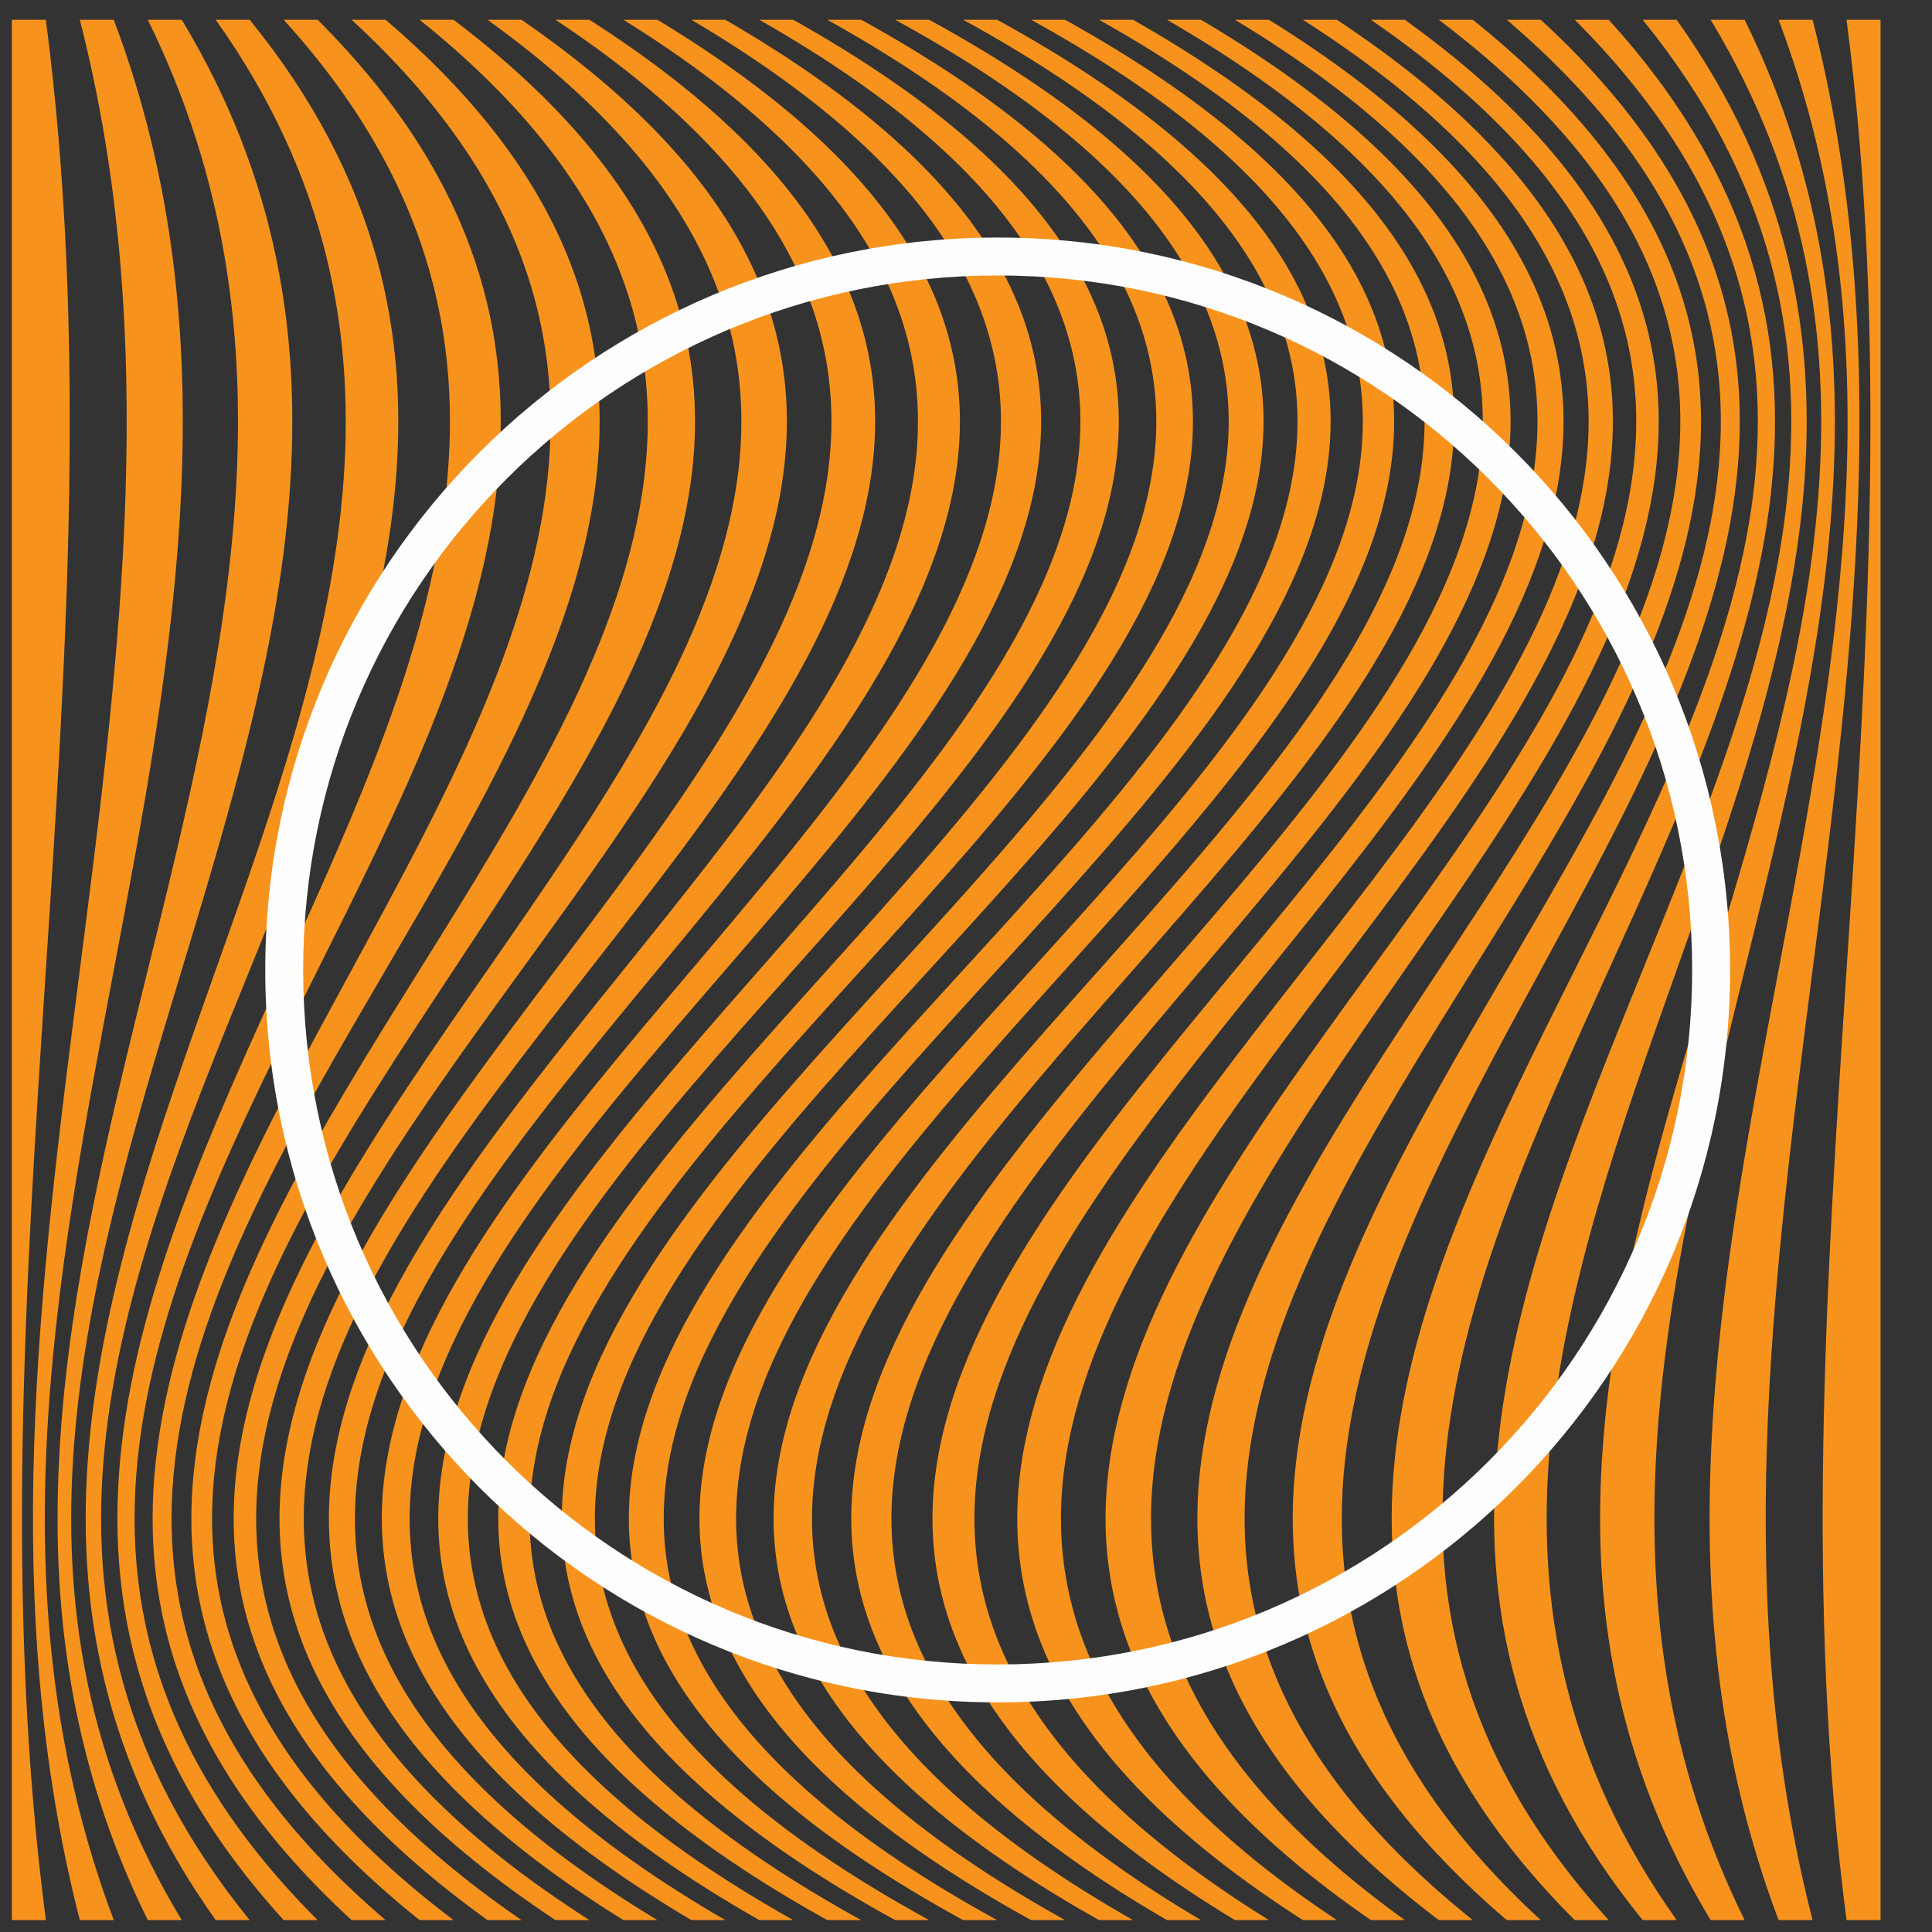 <?xml version="1.0" encoding="UTF-8"?>
<svg width="306px" height="306px" viewBox="0 0 306 306" version="1.1" xmlns="http://www.w3.org/2000/svg" xmlns:xlink="http://www.w3.org/1999/xlink">
    <rect x="0" y="0" width="306" height="306" fill="#333333" stroke="none"/>
    <!-- Generator: Sketch 51.1 (57501) - http://www.bohemiancoding.com/sketch -->
    <title>BL3NDlabs-Push-Experience-Animation-Top</title>
    <desc>Created with Sketch.</desc>
    <defs></defs>
    <g id="BL3NDlabs-Push-Experience-Animation-Top" stroke="none" stroke-width="1" fill="none" fill-rule="evenodd">
        <g id="Wave-Graphic-Copy" fill-rule="nonzero">
            <g id="BL3NDlabs-Push-Experience-Animation-Top">
                <rect id="Path" x="0" y="0" width="306" height="306"></rect>
                <path d="M1.881,304.119 L7.263,304.119 C-5.841,203.791 20.365,103.463 7.263,3.135 L1.881,3.135 L1.881,304.119 Z M12.644,304.119 L18.024,304.119 C-19.827,203.791 55.877,103.463 18.024,3.135 L12.644,3.135 C38.364,103.463 -13.076,203.791 12.644,304.119 Z M23.407,304.119 L28.787,304.119 C-31.874,203.791 89.448,103.463 28.787,3.135 L23.407,3.135 C72.905,103.463 -26.094,203.791 23.407,304.119 Z M34.168,304.119 L39.55,304.119 C-41.979,203.791 121.078,103.463 39.55,3.135 L34.168,3.135 C105.506,103.463 -37.169,203.791 34.168,304.119 Z M44.931,304.119 L50.312,304.119 C-50.142,203.791 150.767,103.463 50.312,3.135 L44.931,3.135 C136.165,103.463 -46.303,203.791 44.931,304.119 Z M55.693,304.119 L61.075,304.119 C-56.365,203.791 178.514,103.463 61.075,3.135 L55.693,3.135 C164.884,103.463 -53.497,203.791 55.693,304.119 Z M66.456,304.119 L71.837,304.119 C-60.647,203.791 204.321,103.463 71.837,3.135 L66.456,3.135 C191.66,103.463 -58.749,203.791 66.456,304.119 Z M77.218,304.119 L82.6,304.119 C-62.987,203.791 228.186,103.463 82.6,3.135 L77.218,3.135 C216.496,103.463 -62.059,203.791 77.218,304.119 Z M87.981,304.119 L93.361,304.119 C-63.386,203.791 250.11,103.463 93.361,3.135 L87.981,3.135 C239.391,103.463 -63.429,203.791 87.981,304.119 Z M98.744,304.119 L104.125,304.119 C-61.845,203.791 270.094,103.463 104.125,3.135 L98.744,3.135 C260.344,103.463 -62.858,203.791 98.744,304.119 Z M109.507,304.119 L114.887,304.119 C-58.361,203.791 288.136,103.463 114.887,3.135 L109.507,3.135 C279.357,103.463 -60.345,203.791 109.507,304.119 Z M120.268,304.119 L125.65,304.119 C-52.937,203.791 304.236,103.463 125.65,3.135 L120.268,3.135 C296.428,103.463 -55.892,203.791 120.268,304.119 Z M131.031,304.119 L136.412,304.119 C-45.571,203.791 318.396,103.463 136.412,3.135 L131.031,3.135 C311.558,103.463 -49.497,203.791 131.031,304.119 Z M141.794,304.119 L147.175,304.119 C-36.265,203.791 330.614,103.463 147.175,3.135 L141.794,3.135 C324.748,103.463 -41.16,203.791 141.794,304.119 Z M152.555,304.119 L157.937,304.119 C-25.017,203.791 340.891,103.463 157.937,3.135 L152.555,3.135 C335.995,103.463 -30.883,203.791 152.555,304.119 Z M163.318,304.119 L168.7,304.119 C-11.828,203.791 349.226,103.463 168.7,3.135 L163.318,3.135 C345.301,103.463 -18.665,203.791 163.318,304.119 Z M174.081,304.119 L179.462,304.119 C3.302,203.791 355.621,103.463 179.462,3.135 L174.081,3.135 C352.667,103.463 -4.506,203.791 174.081,304.119 Z M184.843,304.119 L190.224,304.119 C20.373,203.791 360.076,103.463 190.224,3.135 L184.843,3.135 C358.091,103.463 11.594,203.791 184.843,304.119 Z M195.605,304.119 L200.987,304.119 C39.385,203.791 362.588,103.463 200.987,3.135 L195.605,3.135 C361.575,103.463 29.637,203.791 195.605,304.119 Z M206.368,304.119 L211.75,304.119 C60.34,203.791 363.159,103.463 211.75,3.135 L206.368,3.135 C363.115,103.463 49.62,203.791 206.368,304.119 Z M217.131,304.119 L222.511,304.119 C83.234,203.791 361.789,103.463 222.511,3.135 L217.131,3.135 C362.717,103.463 71.544,203.791 217.131,304.119 Z M227.893,304.119 L233.274,304.119 C108.07,203.791 358.478,103.463 233.274,3.135 L227.893,3.135 C360.377,103.463 95.409,203.791 227.893,304.119 Z M238.655,304.119 L244.037,304.119 C134.847,203.791 353.226,103.463 244.037,3.135 L238.655,3.135 C356.095,103.463 121.215,203.791 238.655,304.119 Z M249.418,304.119 L254.799,304.119 C163.564,203.791 346.034,103.463 254.799,3.135 L249.418,3.135 C349.873,103.463 148.963,203.791 249.418,304.119 Z M260.18,304.119 L265.561,304.119 C194.224,203.791 336.899,103.463 265.561,3.135 L260.18,3.135 C341.708,103.463 178.652,203.791 260.18,304.119 Z M270.943,304.119 L276.324,304.119 C226.824,203.791 325.824,103.463 276.324,3.135 L270.943,3.135 C331.604,103.463 210.281,203.791 270.943,304.119 Z M281.705,304.119 L287.087,304.119 C261.366,203.791 312.807,103.463 287.087,3.135 L281.705,3.135 C319.558,103.463 243.853,203.791 281.705,304.119 Z M292.468,3.135 L297.848,3.135 L297.848,304.119 L292.468,304.119 C279.365,203.791 305.57,103.463 292.468,3.135 Z" id="Fill-1" fill="#F7931D"></path>
                <path d="M268.015,153.627 C268.015,92.876 218.767,43.629 158.016,43.629 C97.266,43.629 48.018,92.876 48.018,153.627 C48.018,214.378 97.266,263.625 158.016,263.625 C218.767,263.625 268.015,214.378 268.015,153.627 Z M274.02,153.627 C274.02,217.695 222.084,269.631 158.016,269.631 C93.949,269.631 42.012,217.695 42.012,153.627 C42.012,89.559 93.949,37.623 158.016,37.623 C222.084,37.623 274.02,89.559 274.02,153.627 Z" id="Stroke-3" fill="#FEFEFE"></path>
            </g>
        </g>
    </g>
</svg>